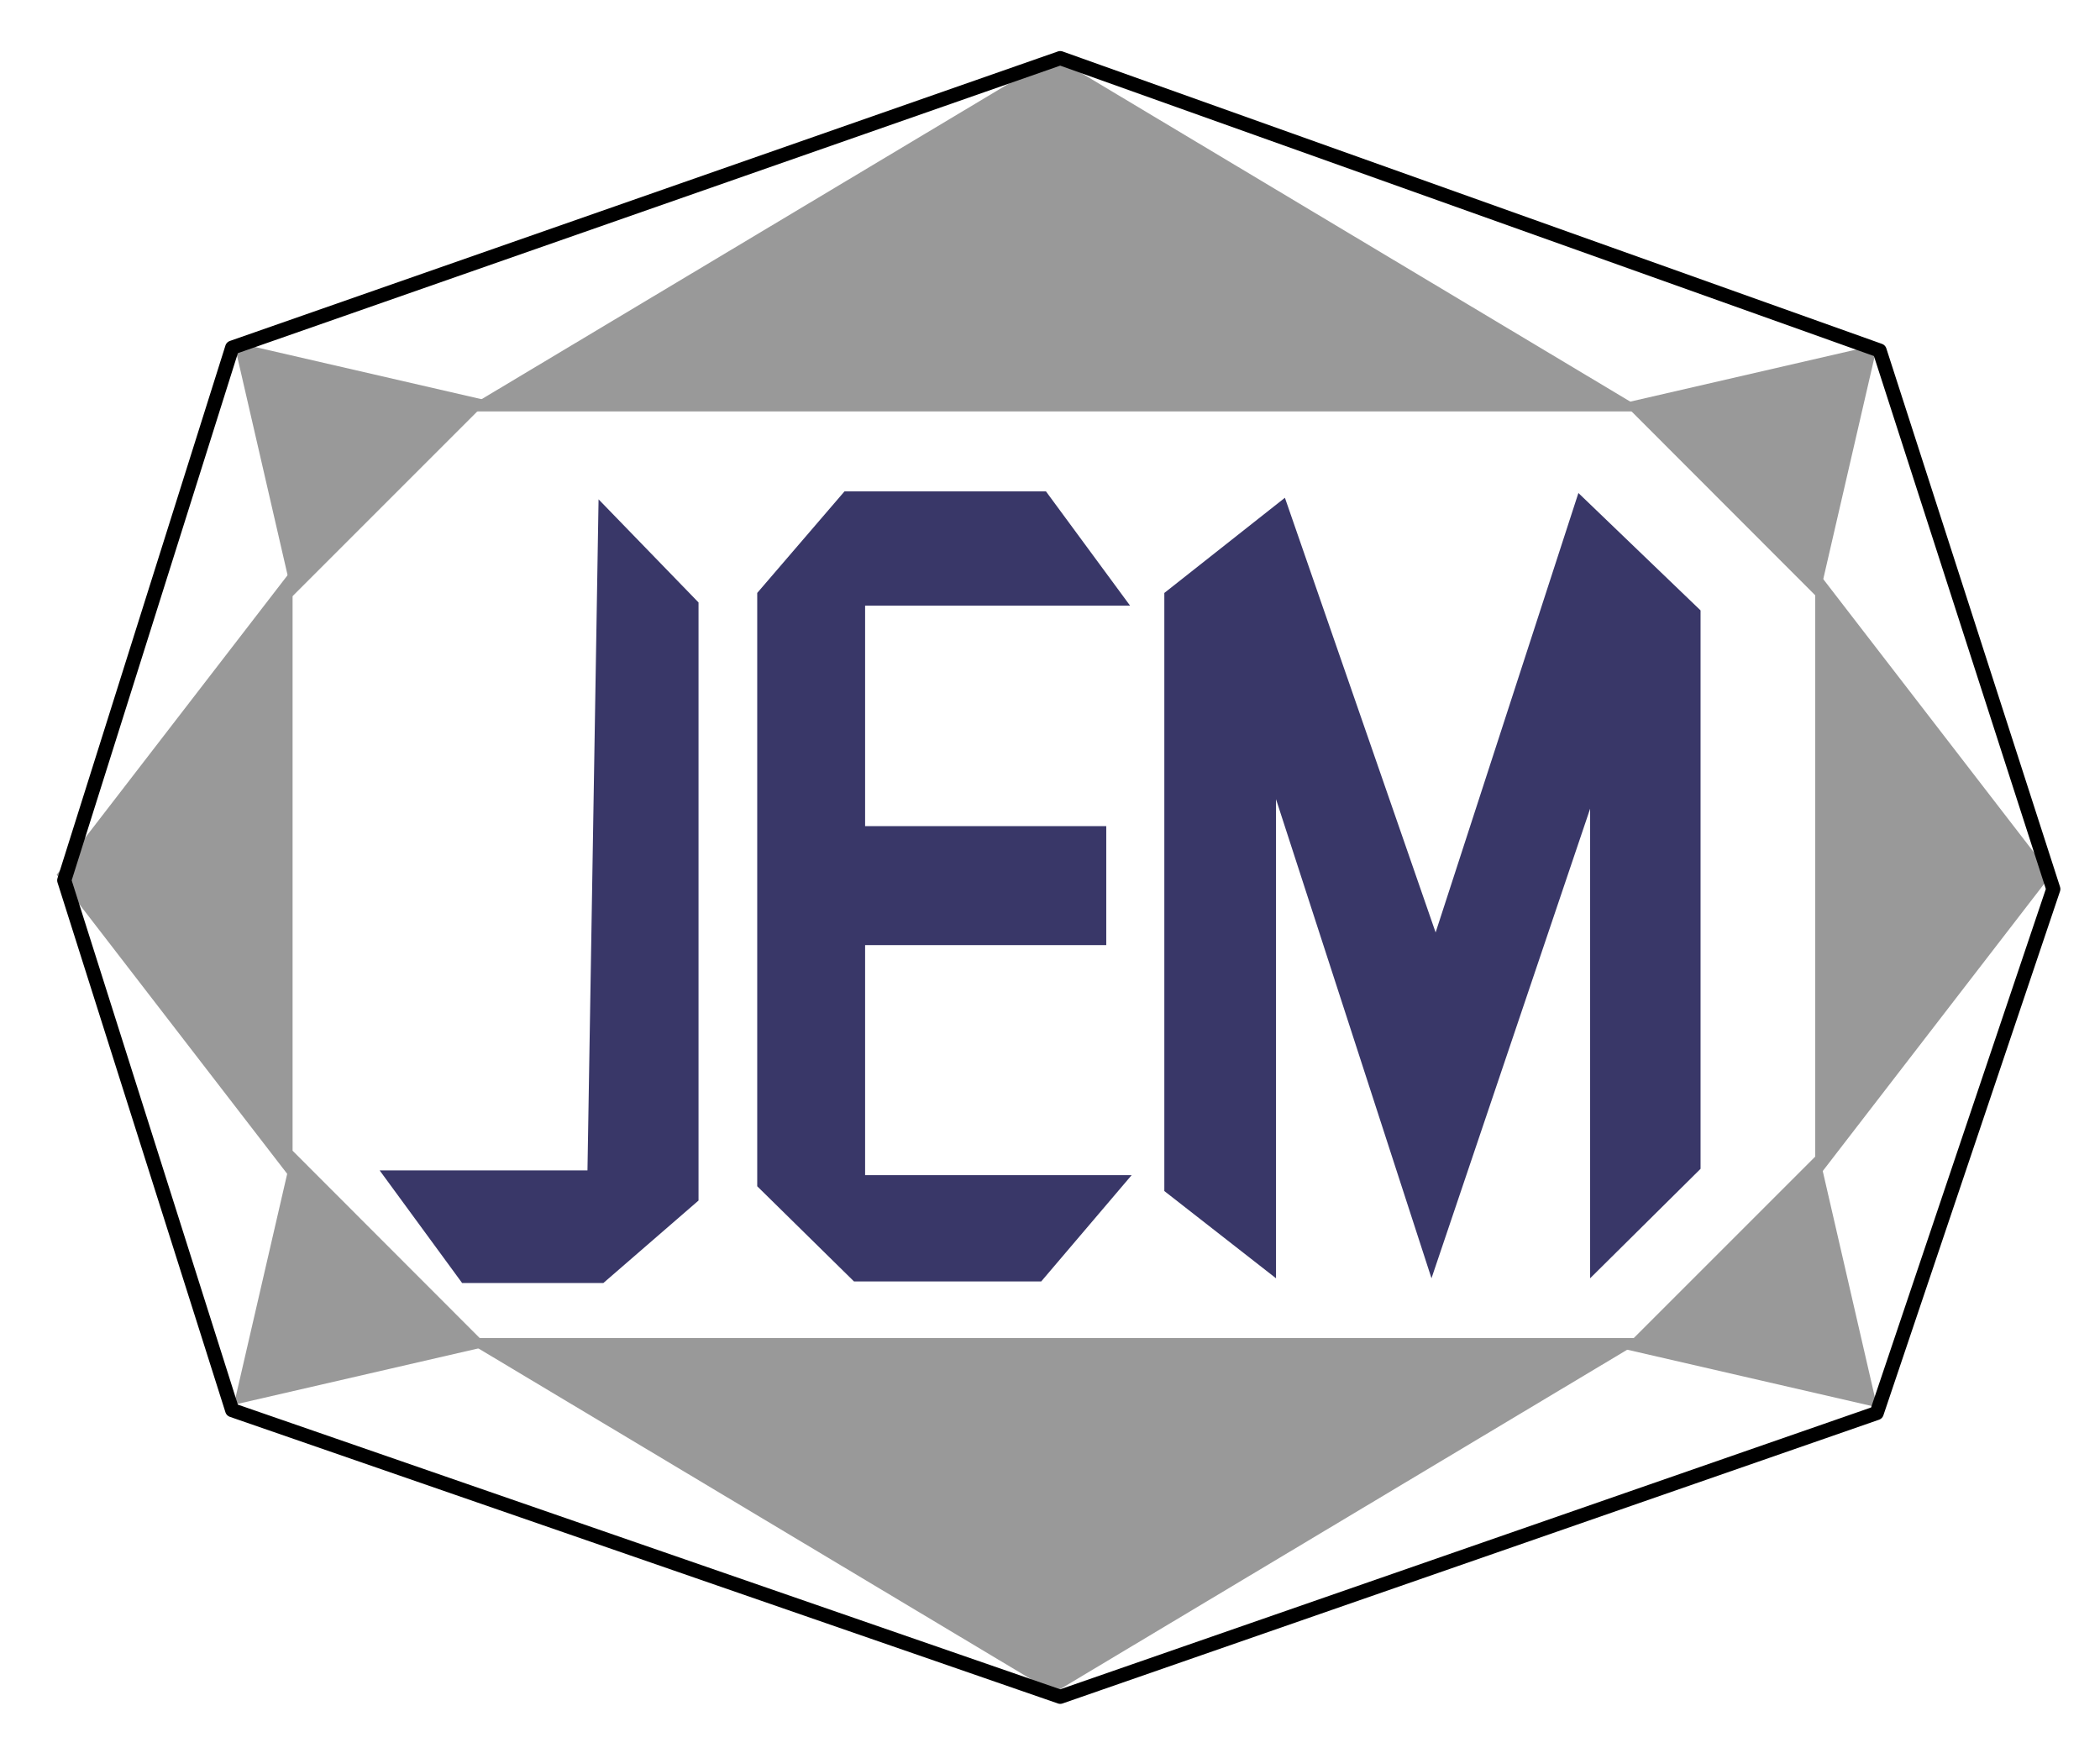 <svg version="1.1" viewBox="0.0 0.0 296.585 247.543" fill="none" stroke="none" stroke-linecap="square" stroke-miterlimit="10" xmlns:xlink="http://www.w3.org/1999/xlink" xmlns="http://www.w3.org/2000/svg"><clipPath id="p.0"><path d="m0 0l296.585 0l0 247.543l-296.585 0l0 -247.543z" clip-rule="nonzero"/></clipPath><g clip-path="url(#p.0)"><path fill="#000000" fill-opacity="0.0" d="m0 0l296.585 0l0 247.543l-296.585 0z" fill-rule="evenodd"/><path fill="#999999" d="m65.126 58.11l83.717 -50.11l83.717 50.11z" fill-rule="evenodd"/><path fill="#999999" d="m232.559 188.987l-83.717 50.11l-83.717 -50.11z" fill-rule="evenodd"/><path fill="#999999" d="m256.364 80.32l33.323 43.228l-33.323 43.228z" fill-rule="evenodd"/><path fill="#999999" d="m41.322 166.777l-33.323 -43.228l33.323 -43.228z" fill-rule="evenodd"/><path fill="#999999" d="m41.303 84.215l-8.268 -35.89l35.89 8.268z" fill-rule="evenodd"/><path fill="#999999" d="m229.268 56.95l35.874 -8.268l-8.283 35.89z" fill-rule="evenodd"/><path fill="#999999" d="m256.847 162.873l8.267 35.886l-35.886 -8.267z" fill-rule="evenodd"/><path fill="#999999" d="m68.902 190.136l-35.87 8.267l8.283 -35.886z" fill-rule="evenodd"/><path fill="#000000" fill-opacity="0.0" d="m9.075 124.339l23.717 -75.239l116.945 -40.89l115.719 41.299l24.533 76.055l-24.942 74.01l-115.31 40.074l-116.945 -40.483z" fill-rule="evenodd"/><path stroke="#000000" stroke-width="2.0" stroke-linejoin="round" stroke-linecap="butt" d="m9.075 124.339l23.717 -75.239l116.945 -40.89l115.719 41.299l24.533 76.055l-24.942 74.01l-115.31 40.074l-116.945 -40.483z" fill-rule="evenodd"/><path fill="#393768" d="m82.969 165.304l-29.352 0l11.651 15.908l19.94 0l13.446 -11.651l0 -84.472l-14.118 -14.564z" fill-rule="evenodd"/><path fill="#393768" d="m147.05 180.989l-26.438 0l-13.669 -13.444l0 -83.801l12.323 -14.341l28.457 0l11.877 16.134l-37.42 0l0 31.144l34.058 0l0 16.806l-34.058 0l0 32.488l37.643 0z" fill-rule="evenodd"/><path fill="#393768" d="m180.213 180.541l0 -67.667l21.958 67.667l22.404 -66.323l0 66.323l15.596 -15.459l0 -78.871l-17.252 -16.58l-20.165 62.066l-21.286 -61.394l-17.029 13.444l0 84.472z" fill-rule="evenodd"/></g></svg>